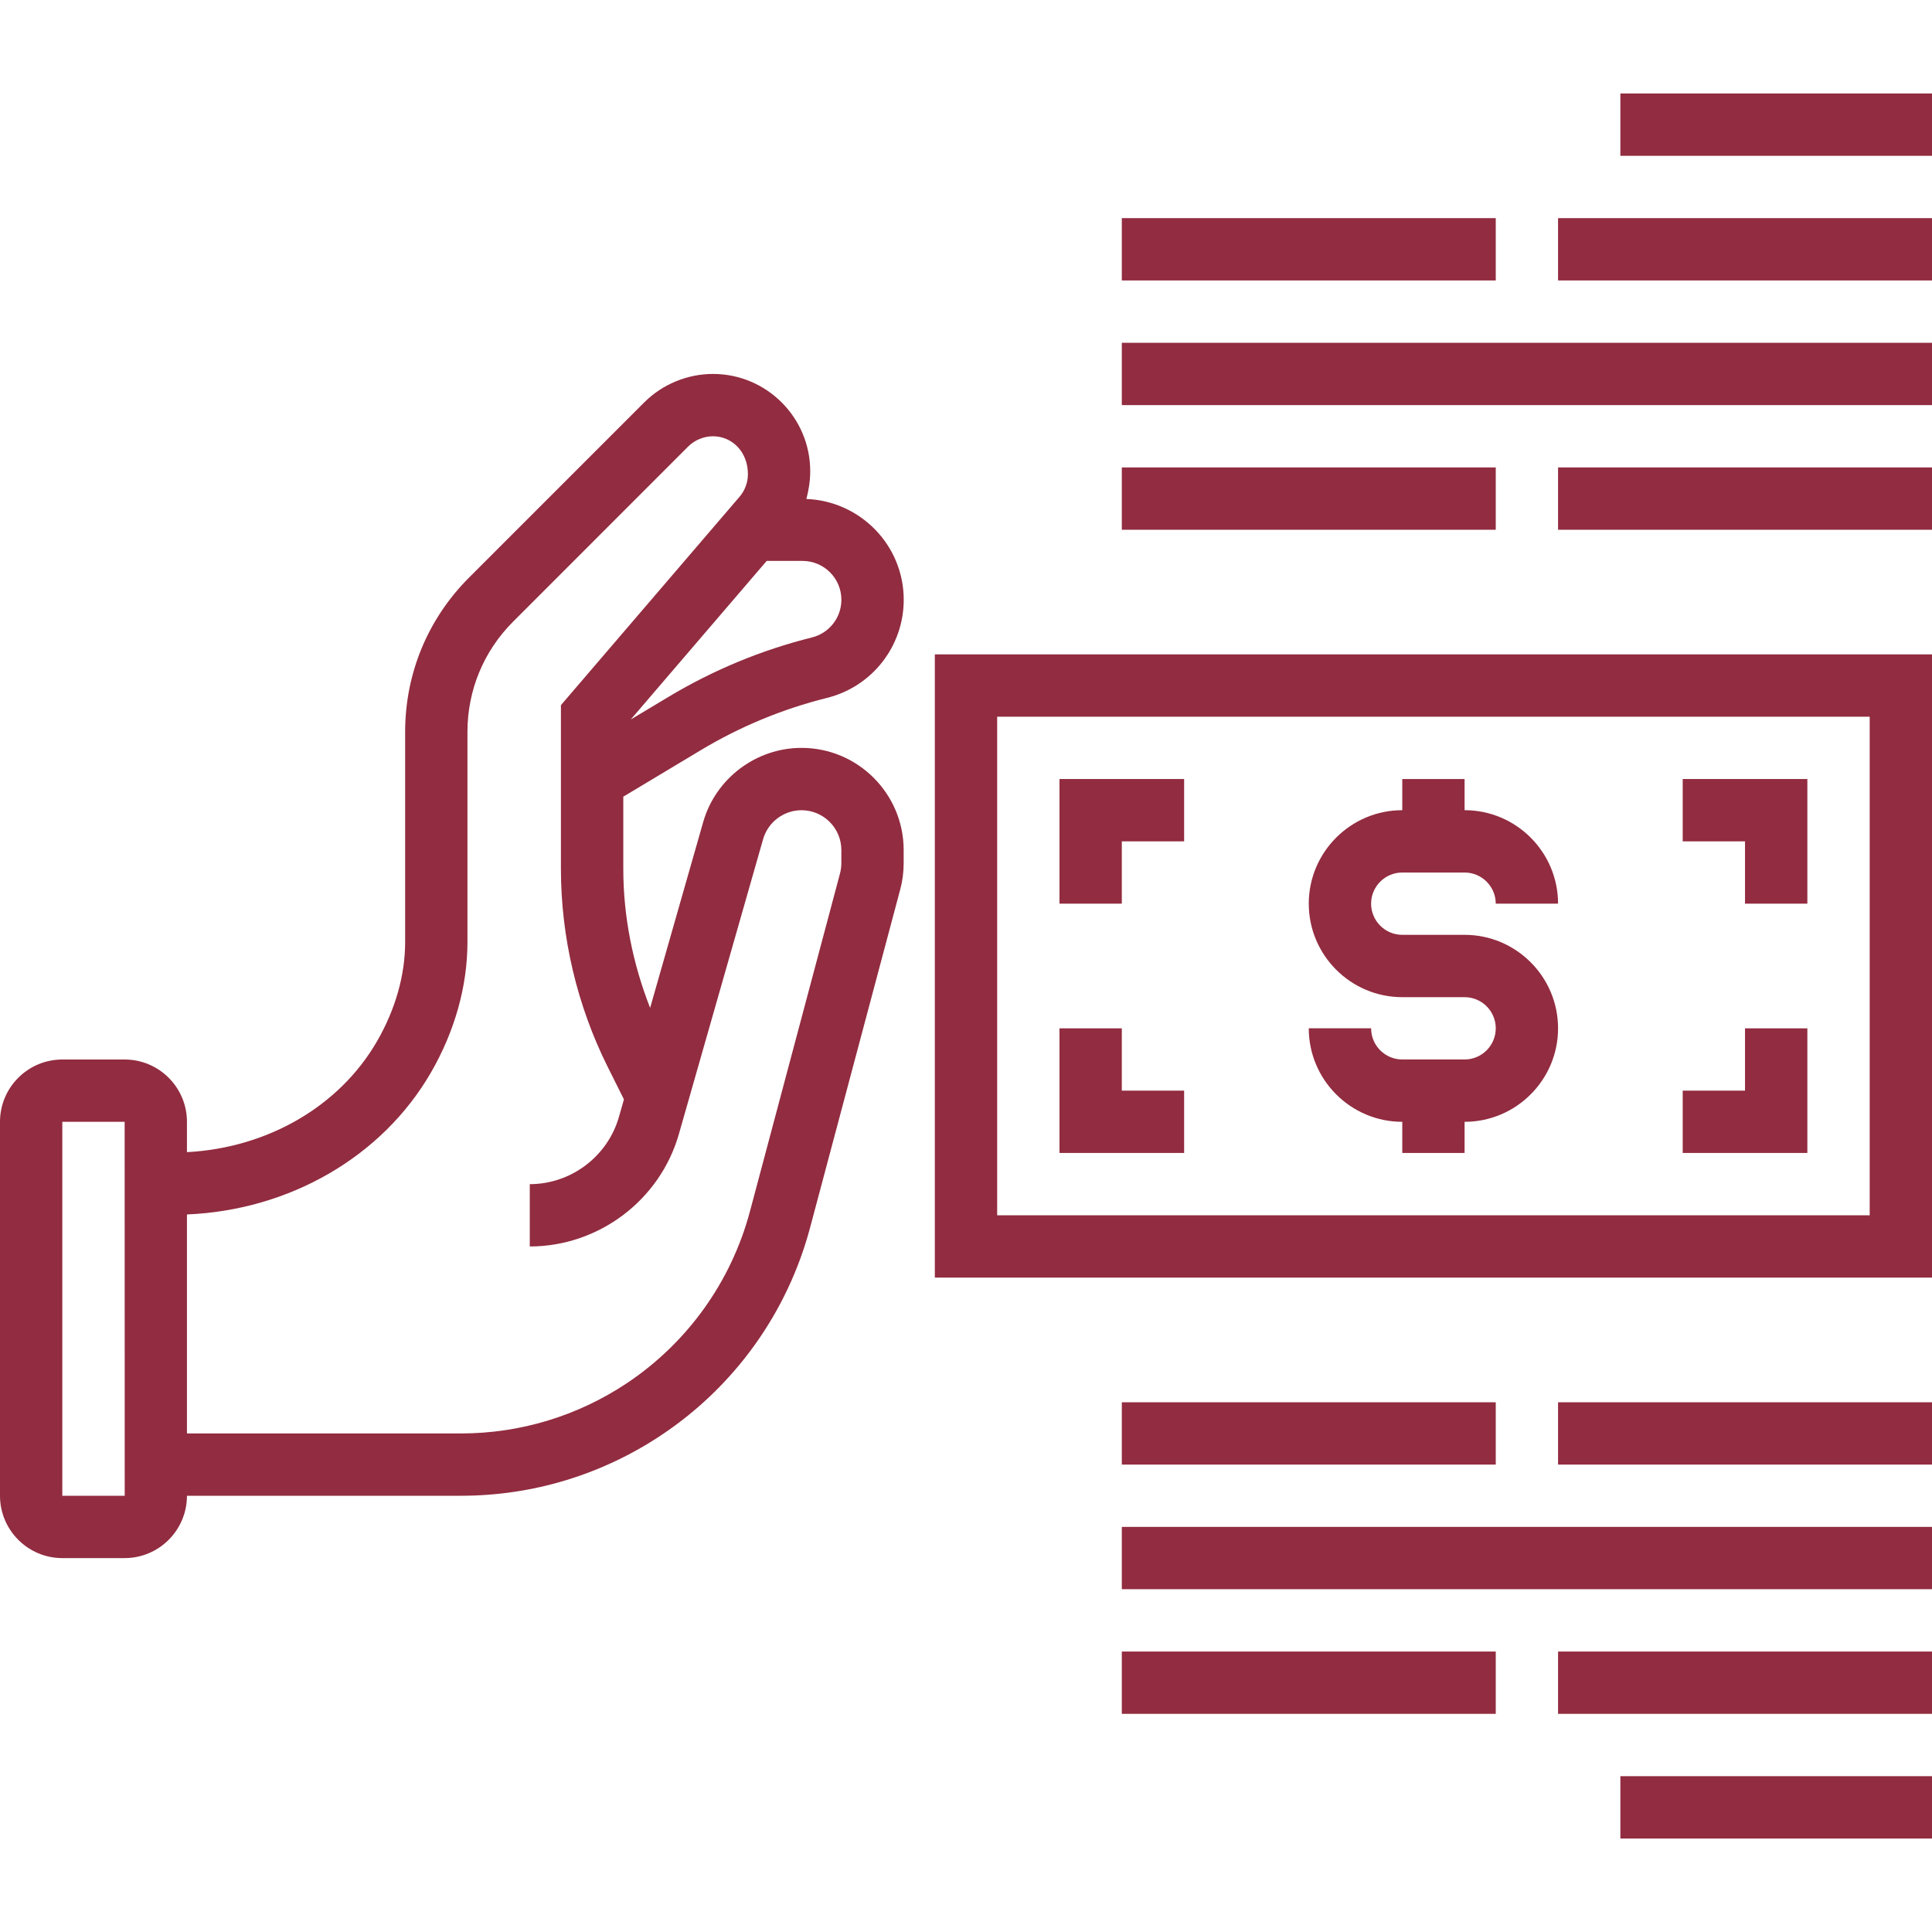 <?xml version="1.0" encoding="UTF-8"?> <svg xmlns="http://www.w3.org/2000/svg" width="60" height="60" viewBox="0 0 60 60" fill="none"> <path d="M19.356 24.742L21.759 23.3C22.981 22.566 24.302 22.018 25.686 21.673C27.087 21.323 28.066 20.069 28.066 18.626C28.066 16.934 26.719 15.561 25.043 15.496C25.114 15.224 25.162 14.939 25.162 14.634C25.162 12.968 23.808 11.613 22.142 11.613C21.347 11.613 20.568 11.935 20.006 12.498L14.566 17.938C13.287 19.217 12.582 20.918 12.582 22.728V29.259C12.582 30.284 12.28 31.349 11.708 32.339C10.537 34.366 8.3 35.65 5.806 35.781V34.839C5.806 33.772 4.938 32.904 3.871 32.904H1.935C0.868 32.904 0 33.772 0 34.839V46.452C0 47.519 0.868 48.388 1.935 48.388H3.871C4.938 48.388 5.806 47.519 5.806 46.452H14.316C16.539 46.452 18.691 45.8 20.541 44.567C22.817 43.051 24.457 40.761 25.159 38.121L27.956 27.629C28.028 27.363 28.064 27.088 28.064 26.808V26.399C28.064 24.65 26.641 23.226 24.892 23.226C23.482 23.226 22.227 24.173 21.839 25.527L20.19 31.301C19.651 29.928 19.357 28.458 19.357 26.985V24.742H19.356ZM26.13 18.626C26.13 19.18 25.754 19.661 25.218 19.796C23.648 20.187 22.15 20.809 20.763 21.641L19.588 22.345L23.81 17.42H24.924C25.589 17.42 26.13 17.961 26.13 18.626ZM1.935 46.452V34.839H3.871L3.873 46.452H1.935ZM19.377 34.143L19.222 34.685C18.872 35.915 17.732 36.775 16.453 36.775V38.71C18.592 38.71 20.498 37.274 21.084 35.217L23.699 26.061C23.851 25.531 24.34 25.162 24.892 25.162C25.573 25.162 26.129 25.717 26.129 26.399V26.808C26.129 26.916 26.114 27.023 26.087 27.127L23.29 37.621C22.706 39.807 21.349 41.701 19.467 42.957C17.936 43.976 16.154 44.517 14.316 44.517H5.806V37.716C8.99 37.582 11.868 35.929 13.384 33.307C14.125 32.023 14.517 30.624 14.517 29.259V22.728C14.517 21.435 15.021 20.22 15.935 19.306L21.374 13.865C21.577 13.665 21.856 13.549 22.142 13.549C22.74 13.549 23.227 14.036 23.227 14.724C23.227 14.984 23.134 15.234 22.965 15.43L17.42 21.899V26.984C17.42 29.105 17.923 31.23 18.871 33.13L19.377 34.143Z" fill="#922C40"></path> <path d="M29.032 39.677H60V20.322H29.032V39.677ZM30.968 22.258H58.065V37.742H30.968V22.258Z" fill="#922C40"></path> <path d="M32.903 28.064H34.839V26.129H36.774V24.193H32.903V28.064Z" fill="#922C40"></path> <path d="M52.258 26.129H54.193V28.064H56.129V24.193H52.258V26.129Z" fill="#922C40"></path> <path d="M34.839 31.936H32.903V35.806H36.774V33.871H34.839V31.936Z" fill="#922C40"></path> <path d="M54.193 33.871H52.258V35.806H56.129V31.936H54.193V33.871Z" fill="#922C40"></path> <path d="M43.549 27.097H45.484C46.018 27.097 46.452 27.531 46.452 28.064H48.387C48.387 26.464 47.085 25.161 45.484 25.161V24.193H43.549V25.161C41.948 25.161 40.645 26.464 40.645 28.064C40.645 29.665 41.948 30.968 43.549 30.968H45.484C46.018 30.968 46.452 31.401 46.452 31.935C46.452 32.469 46.018 32.903 45.484 32.903H43.549C43.015 32.903 42.581 32.469 42.581 31.935H40.645C40.645 33.536 41.948 34.839 43.549 34.839V35.806H45.484V34.839C47.085 34.839 48.387 33.536 48.387 31.935C48.387 30.335 47.085 29.032 45.484 29.032H43.549C43.015 29.032 42.581 28.597 42.581 28.064C42.581 27.531 43.015 27.097 43.549 27.097Z" fill="#922C40"></path> <path d="M50.322 2.903H60V4.839H50.322V2.903Z" fill="#922C40"></path> <path d="M48.387 6.774H60V8.71H48.387V6.774Z" fill="#922C40"></path> <path d="M34.839 6.774H46.452V8.71H34.839V6.774Z" fill="#922C40"></path> <path d="M48.387 14.517H60V16.452H48.387V14.517Z" fill="#922C40"></path> <path d="M34.839 14.517H46.452V16.452H34.839V14.517Z" fill="#922C40"></path> <path d="M34.839 10.646H60V12.581H34.839V10.646Z" fill="#922C40"></path> <path d="M50.322 55.161H60V57.097H50.322V55.161Z" fill="#922C40"></path> <path d="M48.387 51.29H60V53.225H48.387V51.29Z" fill="#922C40"></path> <path d="M34.839 51.29H46.452V53.225H34.839V51.29Z" fill="#922C40"></path> <path d="M48.387 43.549H60V45.484H48.387V43.549Z" fill="#922C40"></path> <path d="M34.839 43.549H46.452V45.484H34.839V43.549Z" fill="#922C40"></path> <path d="M34.839 47.419H60V49.354H34.839V47.419Z" fill="#922C40"></path> </svg> 